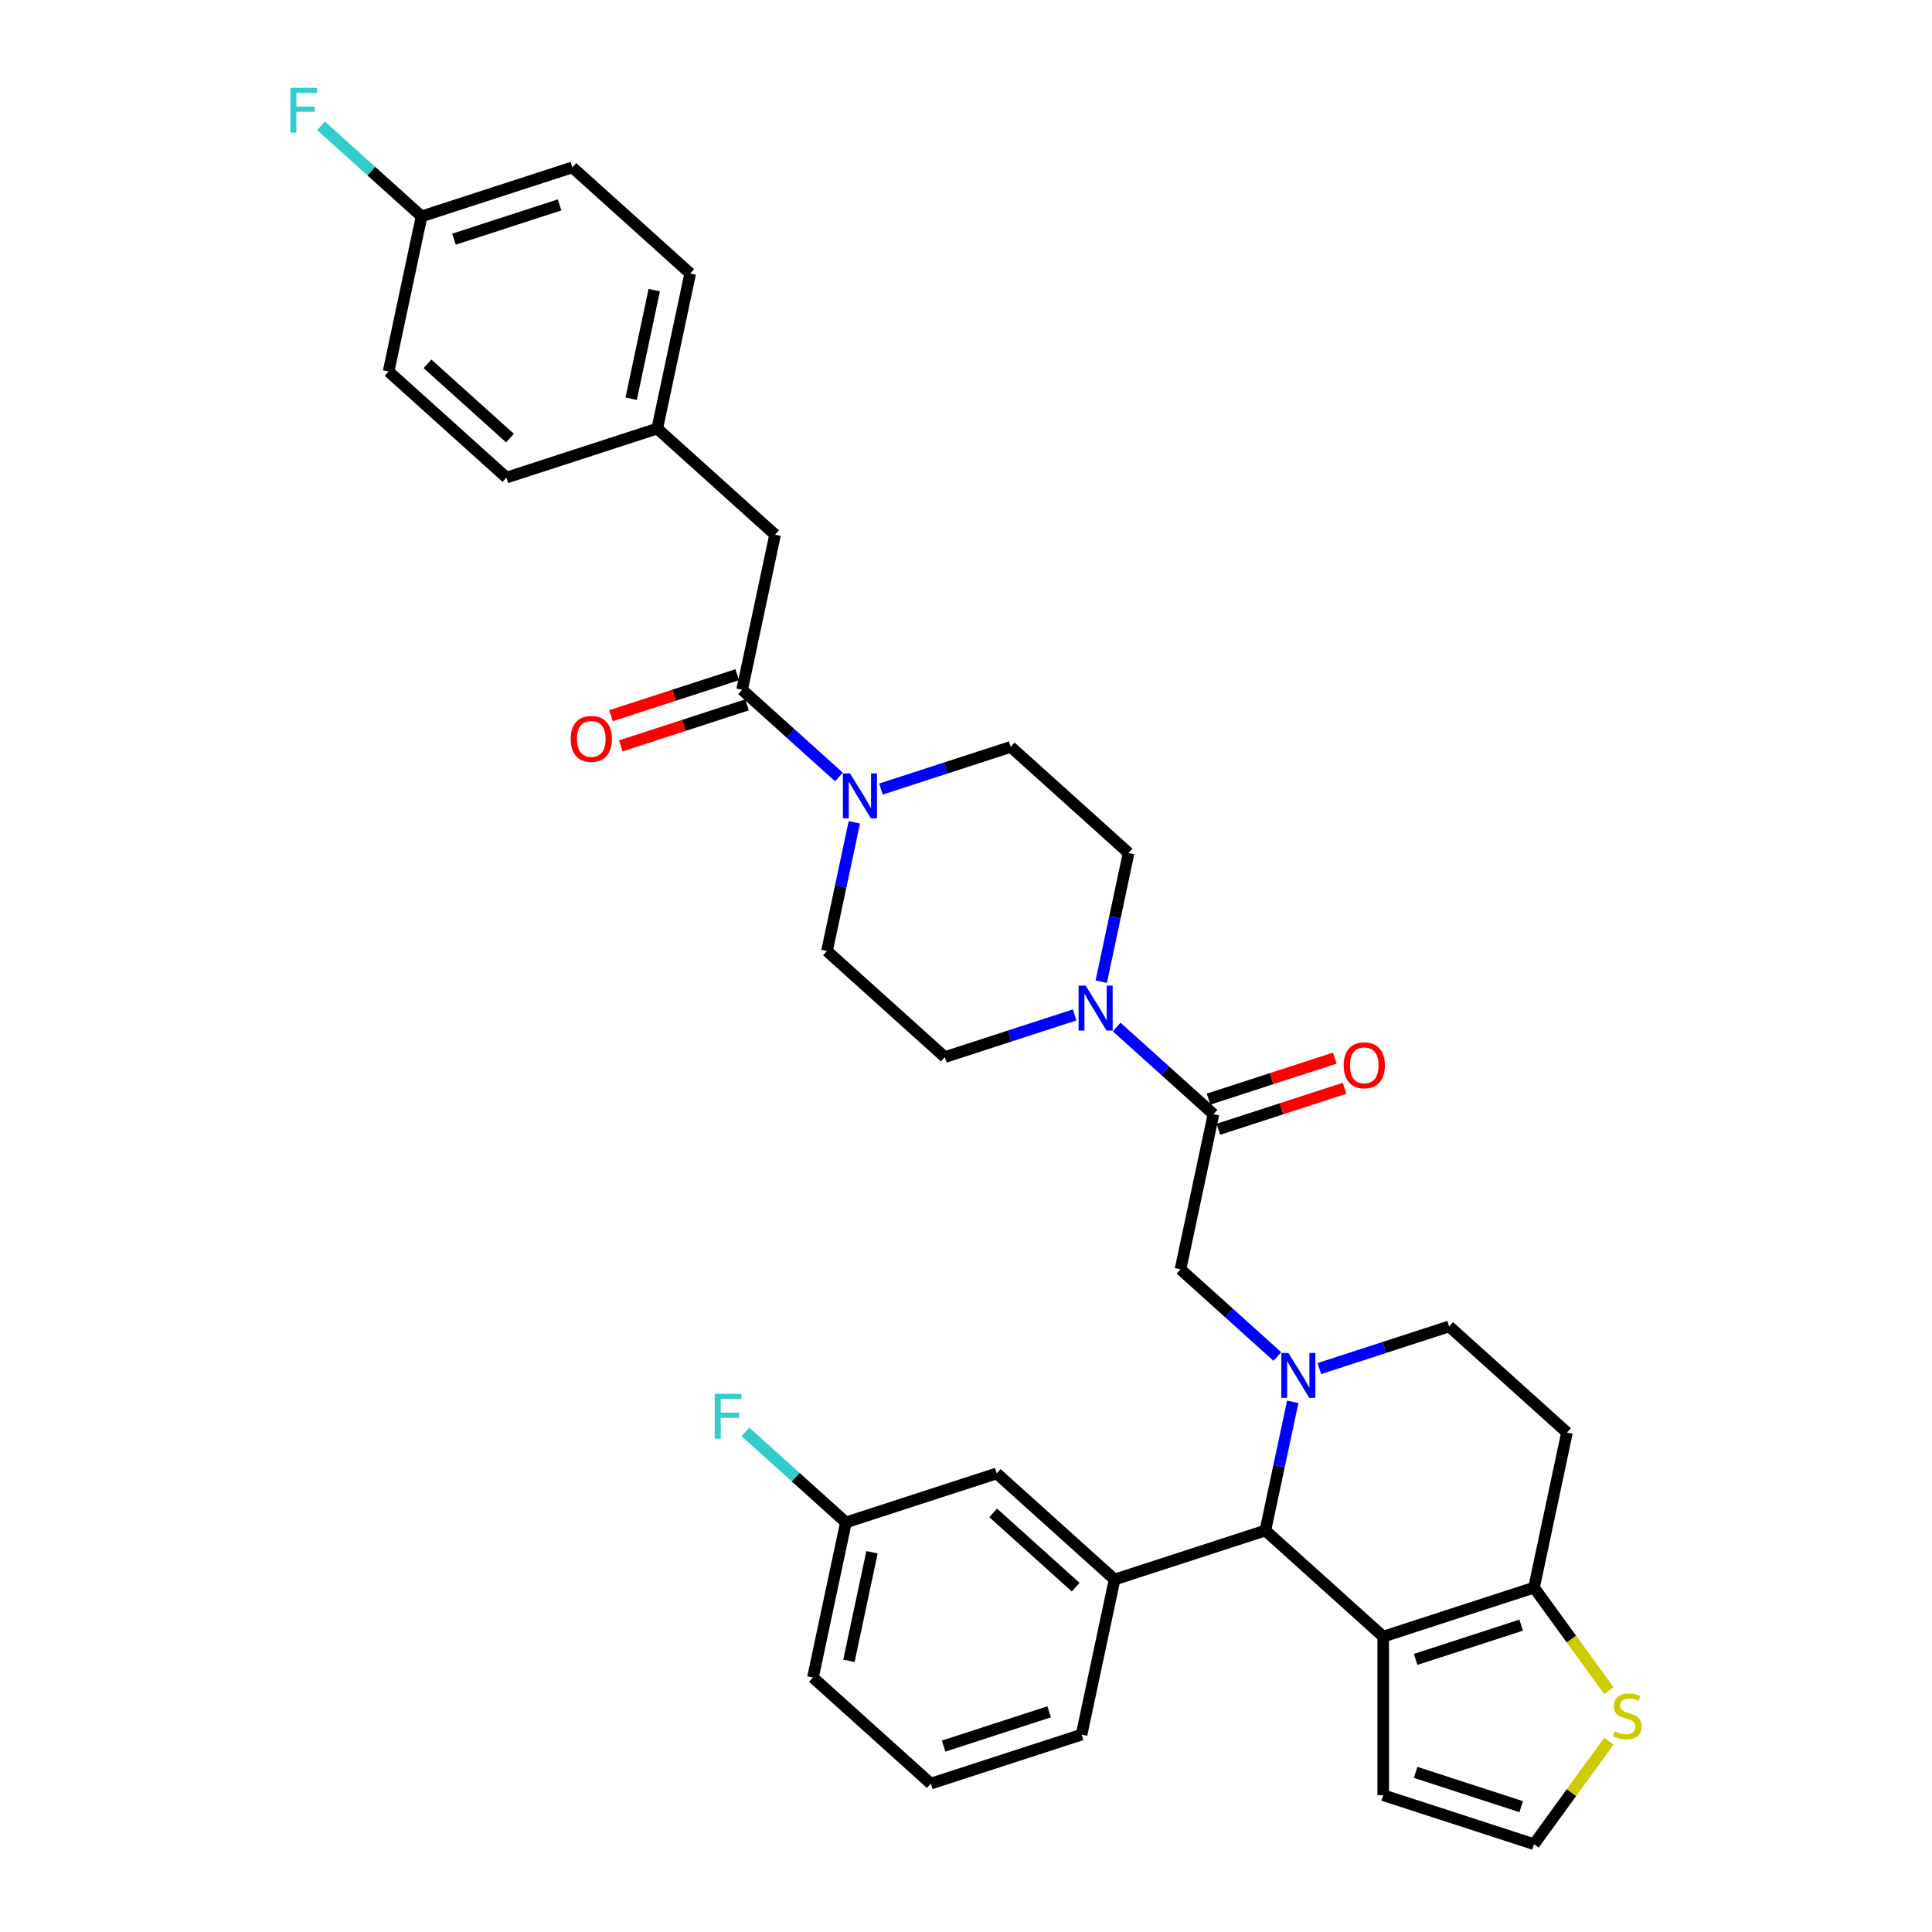 <?xml version='1.0' encoding='iso-8859-1'?>
<svg version='1.1' baseProfile='full'
              xmlns='http://www.w3.org/2000/svg'
                      xmlns:rdkit='http://www.rdkit.org/xml'
                      xmlns:xlink='http://www.w3.org/1999/xlink'
                  xml:space='preserve'
width='1000px' height='1000px' viewBox='0 0 1000 1000'>
<!-- END OF HEADER -->
<rect style='opacity:1.0;fill:#FFFFFF;stroke:none' width='1000' height='1000' x='0' y='0'> </rect>
<path class='bond-0' d='M 401.182,276.751 L 340.189,221.833' style='fill:none;fill-rule:evenodd;stroke:#000000;stroke-width:6px;stroke-linecap:butt;stroke-linejoin:miter;stroke-opacity:1' />
<path class='bond-1' d='M 401.182,276.751 L 384.118,357.033' style='fill:none;fill-rule:evenodd;stroke:#000000;stroke-width:6px;stroke-linecap:butt;stroke-linejoin:miter;stroke-opacity:1' />
<path class='bond-2' d='M 442.205,425.625 L 435.126,458.929' style='fill:none;fill-rule:evenodd;stroke:#0000FF;stroke-width:6px;stroke-linecap:butt;stroke-linejoin:miter;stroke-opacity:1' />
<path class='bond-2' d='M 435.126,458.929 L 428.047,492.233' style='fill:none;fill-rule:evenodd;stroke:#000000;stroke-width:6px;stroke-linecap:butt;stroke-linejoin:miter;stroke-opacity:1' />
<path class='bond-3' d='M 434.245,402.167 L 409.181,379.6' style='fill:none;fill-rule:evenodd;stroke:#0000FF;stroke-width:6px;stroke-linecap:butt;stroke-linejoin:miter;stroke-opacity:1' />
<path class='bond-3' d='M 409.181,379.6 L 384.118,357.033' style='fill:none;fill-rule:evenodd;stroke:#000000;stroke-width:6px;stroke-linecap:butt;stroke-linejoin:miter;stroke-opacity:1' />
<path class='bond-4' d='M 455.978,408.421 L 489.573,397.505' style='fill:none;fill-rule:evenodd;stroke:#0000FF;stroke-width:6px;stroke-linecap:butt;stroke-linejoin:miter;stroke-opacity:1' />
<path class='bond-4' d='M 489.573,397.505 L 523.169,386.589' style='fill:none;fill-rule:evenodd;stroke:#000000;stroke-width:6px;stroke-linecap:butt;stroke-linejoin:miter;stroke-opacity:1' />
<path class='bond-5' d='M 381.581,349.227 L 348.913,359.842' style='fill:none;fill-rule:evenodd;stroke:#000000;stroke-width:6px;stroke-linecap:butt;stroke-linejoin:miter;stroke-opacity:1' />
<path class='bond-5' d='M 348.913,359.842 L 316.245,370.456' style='fill:none;fill-rule:evenodd;stroke:#FF0000;stroke-width:6px;stroke-linecap:butt;stroke-linejoin:miter;stroke-opacity:1' />
<path class='bond-5' d='M 386.654,364.839 L 353.986,375.453' style='fill:none;fill-rule:evenodd;stroke:#000000;stroke-width:6px;stroke-linecap:butt;stroke-linejoin:miter;stroke-opacity:1' />
<path class='bond-5' d='M 353.986,375.453 L 321.318,386.068' style='fill:none;fill-rule:evenodd;stroke:#FF0000;stroke-width:6px;stroke-linecap:butt;stroke-linejoin:miter;stroke-opacity:1' />
<path class='bond-6' d='M 340.189,221.833 L 357.253,141.551' style='fill:none;fill-rule:evenodd;stroke:#000000;stroke-width:6px;stroke-linecap:butt;stroke-linejoin:miter;stroke-opacity:1' />
<path class='bond-6' d='M 326.692,206.378 L 338.637,150.181' style='fill:none;fill-rule:evenodd;stroke:#000000;stroke-width:6px;stroke-linecap:butt;stroke-linejoin:miter;stroke-opacity:1' />
<path class='bond-7' d='M 340.189,221.833 L 262.131,247.195' style='fill:none;fill-rule:evenodd;stroke:#000000;stroke-width:6px;stroke-linecap:butt;stroke-linejoin:miter;stroke-opacity:1' />
<path class='bond-8' d='M 357.253,141.551 L 296.259,86.633' style='fill:none;fill-rule:evenodd;stroke:#000000;stroke-width:6px;stroke-linecap:butt;stroke-linejoin:miter;stroke-opacity:1' />
<path class='bond-9' d='M 654.957,792.189 L 715.95,847.108' style='fill:none;fill-rule:evenodd;stroke:#000000;stroke-width:6px;stroke-linecap:butt;stroke-linejoin:miter;stroke-opacity:1' />
<path class='bond-10' d='M 654.957,792.189 L 662.035,758.885' style='fill:none;fill-rule:evenodd;stroke:#000000;stroke-width:6px;stroke-linecap:butt;stroke-linejoin:miter;stroke-opacity:1' />
<path class='bond-10' d='M 662.035,758.885 L 669.114,725.582' style='fill:none;fill-rule:evenodd;stroke:#0000FF;stroke-width:6px;stroke-linecap:butt;stroke-linejoin:miter;stroke-opacity:1' />
<path class='bond-11' d='M 654.957,792.189 L 576.899,817.552' style='fill:none;fill-rule:evenodd;stroke:#000000;stroke-width:6px;stroke-linecap:butt;stroke-linejoin:miter;stroke-opacity:1' />
<path class='bond-12' d='M 682.888,708.377 L 716.483,697.461' style='fill:none;fill-rule:evenodd;stroke:#0000FF;stroke-width:6px;stroke-linecap:butt;stroke-linejoin:miter;stroke-opacity:1' />
<path class='bond-12' d='M 716.483,697.461 L 750.079,686.545' style='fill:none;fill-rule:evenodd;stroke:#000000;stroke-width:6px;stroke-linecap:butt;stroke-linejoin:miter;stroke-opacity:1' />
<path class='bond-13' d='M 661.154,702.124 L 636.091,679.556' style='fill:none;fill-rule:evenodd;stroke:#0000FF;stroke-width:6px;stroke-linecap:butt;stroke-linejoin:miter;stroke-opacity:1' />
<path class='bond-13' d='M 636.091,679.556 L 611.027,656.989' style='fill:none;fill-rule:evenodd;stroke:#000000;stroke-width:6px;stroke-linecap:butt;stroke-linejoin:miter;stroke-opacity:1' />
<path class='bond-14' d='M 750.079,686.545 L 811.072,741.464' style='fill:none;fill-rule:evenodd;stroke:#000000;stroke-width:6px;stroke-linecap:butt;stroke-linejoin:miter;stroke-opacity:1' />
<path class='bond-15' d='M 811.072,741.464 L 794.008,821.746' style='fill:none;fill-rule:evenodd;stroke:#000000;stroke-width:6px;stroke-linecap:butt;stroke-linejoin:miter;stroke-opacity:1' />
<path class='bond-16' d='M 715.95,847.108 L 794.008,821.746' style='fill:none;fill-rule:evenodd;stroke:#000000;stroke-width:6px;stroke-linecap:butt;stroke-linejoin:miter;stroke-opacity:1' />
<path class='bond-16' d='M 732.731,858.915 L 787.372,841.162' style='fill:none;fill-rule:evenodd;stroke:#000000;stroke-width:6px;stroke-linecap:butt;stroke-linejoin:miter;stroke-opacity:1' />
<path class='bond-17' d='M 715.95,847.108 L 715.95,929.183' style='fill:none;fill-rule:evenodd;stroke:#000000;stroke-width:6px;stroke-linecap:butt;stroke-linejoin:miter;stroke-opacity:1' />
<path class='bond-18' d='M 794.008,821.746 L 813.377,848.405' style='fill:none;fill-rule:evenodd;stroke:#000000;stroke-width:6px;stroke-linecap:butt;stroke-linejoin:miter;stroke-opacity:1' />
<path class='bond-18' d='M 813.377,848.405 L 832.746,875.064' style='fill:none;fill-rule:evenodd;stroke:#CCCC00;stroke-width:6px;stroke-linecap:butt;stroke-linejoin:miter;stroke-opacity:1' />
<path class='bond-19' d='M 832.746,901.227 L 813.377,927.886' style='fill:none;fill-rule:evenodd;stroke:#CCCC00;stroke-width:6px;stroke-linecap:butt;stroke-linejoin:miter;stroke-opacity:1' />
<path class='bond-19' d='M 813.377,927.886 L 794.008,954.545' style='fill:none;fill-rule:evenodd;stroke:#000000;stroke-width:6px;stroke-linecap:butt;stroke-linejoin:miter;stroke-opacity:1' />
<path class='bond-20' d='M 794.008,954.545 L 715.95,929.183' style='fill:none;fill-rule:evenodd;stroke:#000000;stroke-width:6px;stroke-linecap:butt;stroke-linejoin:miter;stroke-opacity:1' />
<path class='bond-20' d='M 787.372,935.13 L 732.731,917.376' style='fill:none;fill-rule:evenodd;stroke:#000000;stroke-width:6px;stroke-linecap:butt;stroke-linejoin:miter;stroke-opacity:1' />
<path class='bond-21' d='M 584.163,441.508 L 577.084,474.812' style='fill:none;fill-rule:evenodd;stroke:#000000;stroke-width:6px;stroke-linecap:butt;stroke-linejoin:miter;stroke-opacity:1' />
<path class='bond-21' d='M 577.084,474.812 L 570.005,508.115' style='fill:none;fill-rule:evenodd;stroke:#0000FF;stroke-width:6px;stroke-linecap:butt;stroke-linejoin:miter;stroke-opacity:1' />
<path class='bond-22' d='M 584.163,441.508 L 523.169,386.589' style='fill:none;fill-rule:evenodd;stroke:#000000;stroke-width:6px;stroke-linecap:butt;stroke-linejoin:miter;stroke-opacity:1' />
<path class='bond-23' d='M 611.027,656.989 L 628.092,576.708' style='fill:none;fill-rule:evenodd;stroke:#000000;stroke-width:6px;stroke-linecap:butt;stroke-linejoin:miter;stroke-opacity:1' />
<path class='bond-24' d='M 628.092,576.708 L 603.028,554.141' style='fill:none;fill-rule:evenodd;stroke:#000000;stroke-width:6px;stroke-linecap:butt;stroke-linejoin:miter;stroke-opacity:1' />
<path class='bond-24' d='M 603.028,554.141 L 577.965,531.574' style='fill:none;fill-rule:evenodd;stroke:#0000FF;stroke-width:6px;stroke-linecap:butt;stroke-linejoin:miter;stroke-opacity:1' />
<path class='bond-25' d='M 630.628,584.514 L 663.296,573.899' style='fill:none;fill-rule:evenodd;stroke:#000000;stroke-width:6px;stroke-linecap:butt;stroke-linejoin:miter;stroke-opacity:1' />
<path class='bond-25' d='M 663.296,573.899 L 695.964,563.285' style='fill:none;fill-rule:evenodd;stroke:#FF0000;stroke-width:6px;stroke-linecap:butt;stroke-linejoin:miter;stroke-opacity:1' />
<path class='bond-25' d='M 625.555,568.902 L 658.224,558.288' style='fill:none;fill-rule:evenodd;stroke:#000000;stroke-width:6px;stroke-linecap:butt;stroke-linejoin:miter;stroke-opacity:1' />
<path class='bond-25' d='M 658.224,558.288 L 690.892,547.673' style='fill:none;fill-rule:evenodd;stroke:#FF0000;stroke-width:6px;stroke-linecap:butt;stroke-linejoin:miter;stroke-opacity:1' />
<path class='bond-26' d='M 556.231,525.32 L 522.636,536.236' style='fill:none;fill-rule:evenodd;stroke:#0000FF;stroke-width:6px;stroke-linecap:butt;stroke-linejoin:miter;stroke-opacity:1' />
<path class='bond-26' d='M 522.636,536.236 L 489.04,547.152' style='fill:none;fill-rule:evenodd;stroke:#000000;stroke-width:6px;stroke-linecap:butt;stroke-linejoin:miter;stroke-opacity:1' />
<path class='bond-27' d='M 489.04,547.152 L 428.047,492.233' style='fill:none;fill-rule:evenodd;stroke:#000000;stroke-width:6px;stroke-linecap:butt;stroke-linejoin:miter;stroke-opacity:1' />
<path class='bond-28' d='M 576.899,817.552 L 515.905,762.633' style='fill:none;fill-rule:evenodd;stroke:#000000;stroke-width:6px;stroke-linecap:butt;stroke-linejoin:miter;stroke-opacity:1' />
<path class='bond-28' d='M 556.766,821.513 L 514.071,783.07' style='fill:none;fill-rule:evenodd;stroke:#000000;stroke-width:6px;stroke-linecap:butt;stroke-linejoin:miter;stroke-opacity:1' />
<path class='bond-29' d='M 576.899,817.552 L 559.834,897.833' style='fill:none;fill-rule:evenodd;stroke:#000000;stroke-width:6px;stroke-linecap:butt;stroke-linejoin:miter;stroke-opacity:1' />
<path class='bond-30' d='M 515.905,762.633 L 437.847,787.996' style='fill:none;fill-rule:evenodd;stroke:#000000;stroke-width:6px;stroke-linecap:butt;stroke-linejoin:miter;stroke-opacity:1' />
<path class='bond-31' d='M 437.847,787.996 L 411.832,764.571' style='fill:none;fill-rule:evenodd;stroke:#000000;stroke-width:6px;stroke-linecap:butt;stroke-linejoin:miter;stroke-opacity:1' />
<path class='bond-31' d='M 411.832,764.571 L 385.817,741.147' style='fill:none;fill-rule:evenodd;stroke:#33CCCC;stroke-width:6px;stroke-linecap:butt;stroke-linejoin:miter;stroke-opacity:1' />
<path class='bond-32' d='M 437.847,787.996 L 420.783,868.277' style='fill:none;fill-rule:evenodd;stroke:#000000;stroke-width:6px;stroke-linecap:butt;stroke-linejoin:miter;stroke-opacity:1' />
<path class='bond-32' d='M 451.344,803.451 L 439.399,859.648' style='fill:none;fill-rule:evenodd;stroke:#000000;stroke-width:6px;stroke-linecap:butt;stroke-linejoin:miter;stroke-opacity:1' />
<path class='bond-33' d='M 559.834,897.833 L 481.777,923.196' style='fill:none;fill-rule:evenodd;stroke:#000000;stroke-width:6px;stroke-linecap:butt;stroke-linejoin:miter;stroke-opacity:1' />
<path class='bond-33' d='M 543.053,886.026 L 488.413,903.78' style='fill:none;fill-rule:evenodd;stroke:#000000;stroke-width:6px;stroke-linecap:butt;stroke-linejoin:miter;stroke-opacity:1' />
<path class='bond-34' d='M 481.777,923.196 L 420.783,868.277' style='fill:none;fill-rule:evenodd;stroke:#000000;stroke-width:6px;stroke-linecap:butt;stroke-linejoin:miter;stroke-opacity:1' />
<path class='bond-35' d='M 296.259,86.633 L 218.202,111.995' style='fill:none;fill-rule:evenodd;stroke:#000000;stroke-width:6px;stroke-linecap:butt;stroke-linejoin:miter;stroke-opacity:1' />
<path class='bond-35' d='M 289.623,106.049 L 234.983,123.802' style='fill:none;fill-rule:evenodd;stroke:#000000;stroke-width:6px;stroke-linecap:butt;stroke-linejoin:miter;stroke-opacity:1' />
<path class='bond-36' d='M 218.202,111.995 L 201.137,192.276' style='fill:none;fill-rule:evenodd;stroke:#000000;stroke-width:6px;stroke-linecap:butt;stroke-linejoin:miter;stroke-opacity:1' />
<path class='bond-37' d='M 218.202,111.995 L 192.186,88.571' style='fill:none;fill-rule:evenodd;stroke:#000000;stroke-width:6px;stroke-linecap:butt;stroke-linejoin:miter;stroke-opacity:1' />
<path class='bond-37' d='M 192.186,88.571 L 166.171,65.146' style='fill:none;fill-rule:evenodd;stroke:#33CCCC;stroke-width:6px;stroke-linecap:butt;stroke-linejoin:miter;stroke-opacity:1' />
<path class='bond-38' d='M 201.137,192.276 L 262.131,247.195' style='fill:none;fill-rule:evenodd;stroke:#000000;stroke-width:6px;stroke-linecap:butt;stroke-linejoin:miter;stroke-opacity:1' />
<path class='bond-38' d='M 221.27,188.316 L 263.965,226.759' style='fill:none;fill-rule:evenodd;stroke:#000000;stroke-width:6px;stroke-linecap:butt;stroke-linejoin:miter;stroke-opacity:1' />
<path  class='atom-1' d='M 439.973 400.33
L 447.59 412.641
Q 448.345 413.856, 449.56 416.055
Q 450.774 418.255, 450.84 418.386
L 450.84 400.33
L 453.926 400.33
L 453.926 423.573
L 450.742 423.573
L 442.567 410.113
Q 441.615 408.537, 440.597 406.732
Q 439.612 404.926, 439.317 404.368
L 439.317 423.573
L 436.296 423.573
L 436.296 400.33
L 439.973 400.33
' fill='#0000FF'/>
<path  class='atom-3' d='M 295.39 382.461
Q 295.39 376.88, 298.148 373.761
Q 300.906 370.642, 306.06 370.642
Q 311.214 370.642, 313.972 373.761
Q 316.73 376.88, 316.73 382.461
Q 316.73 388.108, 313.939 391.325
Q 311.149 394.51, 306.06 394.51
Q 300.938 394.51, 298.148 391.325
Q 295.39 388.141, 295.39 382.461
M 306.06 391.883
Q 309.606 391.883, 311.51 389.519
Q 313.447 387.123, 313.447 382.461
Q 313.447 377.898, 311.51 375.6
Q 309.606 373.269, 306.06 373.269
Q 302.514 373.269, 300.577 375.567
Q 298.673 377.865, 298.673 382.461
Q 298.673 387.156, 300.577 389.519
Q 302.514 391.883, 306.06 391.883
' fill='#FF0000'/>
<path  class='atom-7' d='M 666.883 700.286
L 674.5 712.597
Q 675.255 713.812, 676.469 716.012
Q 677.684 718.211, 677.75 718.343
L 677.75 700.286
L 680.836 700.286
L 680.836 723.53
L 677.651 723.53
L 669.477 710.07
Q 668.524 708.494, 667.507 706.688
Q 666.522 704.882, 666.226 704.324
L 666.226 723.53
L 663.206 723.53
L 663.206 700.286
L 666.883 700.286
' fill='#0000FF'/>
<path  class='atom-12' d='M 835.684 896.123
Q 835.947 896.222, 837.03 896.681
Q 838.114 897.141, 839.296 897.436
Q 840.51 897.699, 841.692 897.699
Q 843.892 897.699, 845.172 896.648
Q 846.452 895.565, 846.452 893.694
Q 846.452 892.413, 845.796 891.625
Q 845.172 890.838, 844.187 890.411
Q 843.202 889.984, 841.561 889.492
Q 839.493 888.868, 838.245 888.277
Q 837.03 887.686, 836.144 886.438
Q 835.29 885.191, 835.29 883.09
Q 835.29 880.168, 837.26 878.362
Q 839.263 876.557, 843.202 876.557
Q 845.894 876.557, 848.948 877.837
L 848.192 880.365
Q 845.402 879.216, 843.301 879.216
Q 841.036 879.216, 839.788 880.168
Q 838.54 881.087, 838.573 882.696
Q 838.573 883.943, 839.197 884.698
Q 839.854 885.453, 840.773 885.88
Q 841.725 886.307, 843.301 886.799
Q 845.402 887.456, 846.649 888.113
Q 847.897 888.769, 848.783 890.115
Q 849.703 891.429, 849.703 893.694
Q 849.703 896.911, 847.536 898.651
Q 845.402 900.358, 841.823 900.358
Q 839.755 900.358, 838.179 899.899
Q 836.636 899.472, 834.798 898.717
L 835.684 896.123
' fill='#CCCC00'/>
<path  class='atom-18' d='M 561.96 510.167
L 569.577 522.479
Q 570.332 523.693, 571.547 525.893
Q 572.761 528.092, 572.827 528.224
L 572.827 510.167
L 575.913 510.167
L 575.913 533.411
L 572.729 533.411
L 564.554 519.951
Q 563.602 518.375, 562.584 516.569
Q 561.599 514.764, 561.304 514.205
L 561.304 533.411
L 558.283 533.411
L 558.283 510.167
L 561.96 510.167
' fill='#0000FF'/>
<path  class='atom-19' d='M 695.48 551.411
Q 695.48 545.83, 698.237 542.711
Q 700.995 539.592, 706.149 539.592
Q 711.304 539.592, 714.062 542.711
Q 716.819 545.83, 716.819 551.411
Q 716.819 557.058, 714.029 560.275
Q 711.238 563.46, 706.149 563.46
Q 701.028 563.46, 698.237 560.275
Q 695.48 557.091, 695.48 551.411
M 706.149 560.833
Q 709.695 560.833, 711.599 558.469
Q 713.536 556.073, 713.536 551.411
Q 713.536 546.848, 711.599 544.55
Q 709.695 542.219, 706.149 542.219
Q 702.604 542.219, 700.667 544.517
Q 698.763 546.815, 698.763 551.411
Q 698.763 556.106, 700.667 558.469
Q 702.604 560.833, 706.149 560.833
' fill='#FF0000'/>
<path  class='atom-24' d='M 369.943 721.455
L 383.765 721.455
L 383.765 724.114
L 373.062 724.114
L 373.062 731.173
L 382.583 731.173
L 382.583 733.865
L 373.062 733.865
L 373.062 744.699
L 369.943 744.699
L 369.943 721.455
' fill='#33CCCC'/>
<path  class='atom-34' d='M 150.297 45.455
L 164.119 45.455
L 164.119 48.114
L 153.416 48.114
L 153.416 55.172
L 162.937 55.172
L 162.937 57.864
L 153.416 57.864
L 153.416 68.698
L 150.297 68.698
L 150.297 45.455
' fill='#33CCCC'/>
</svg>
